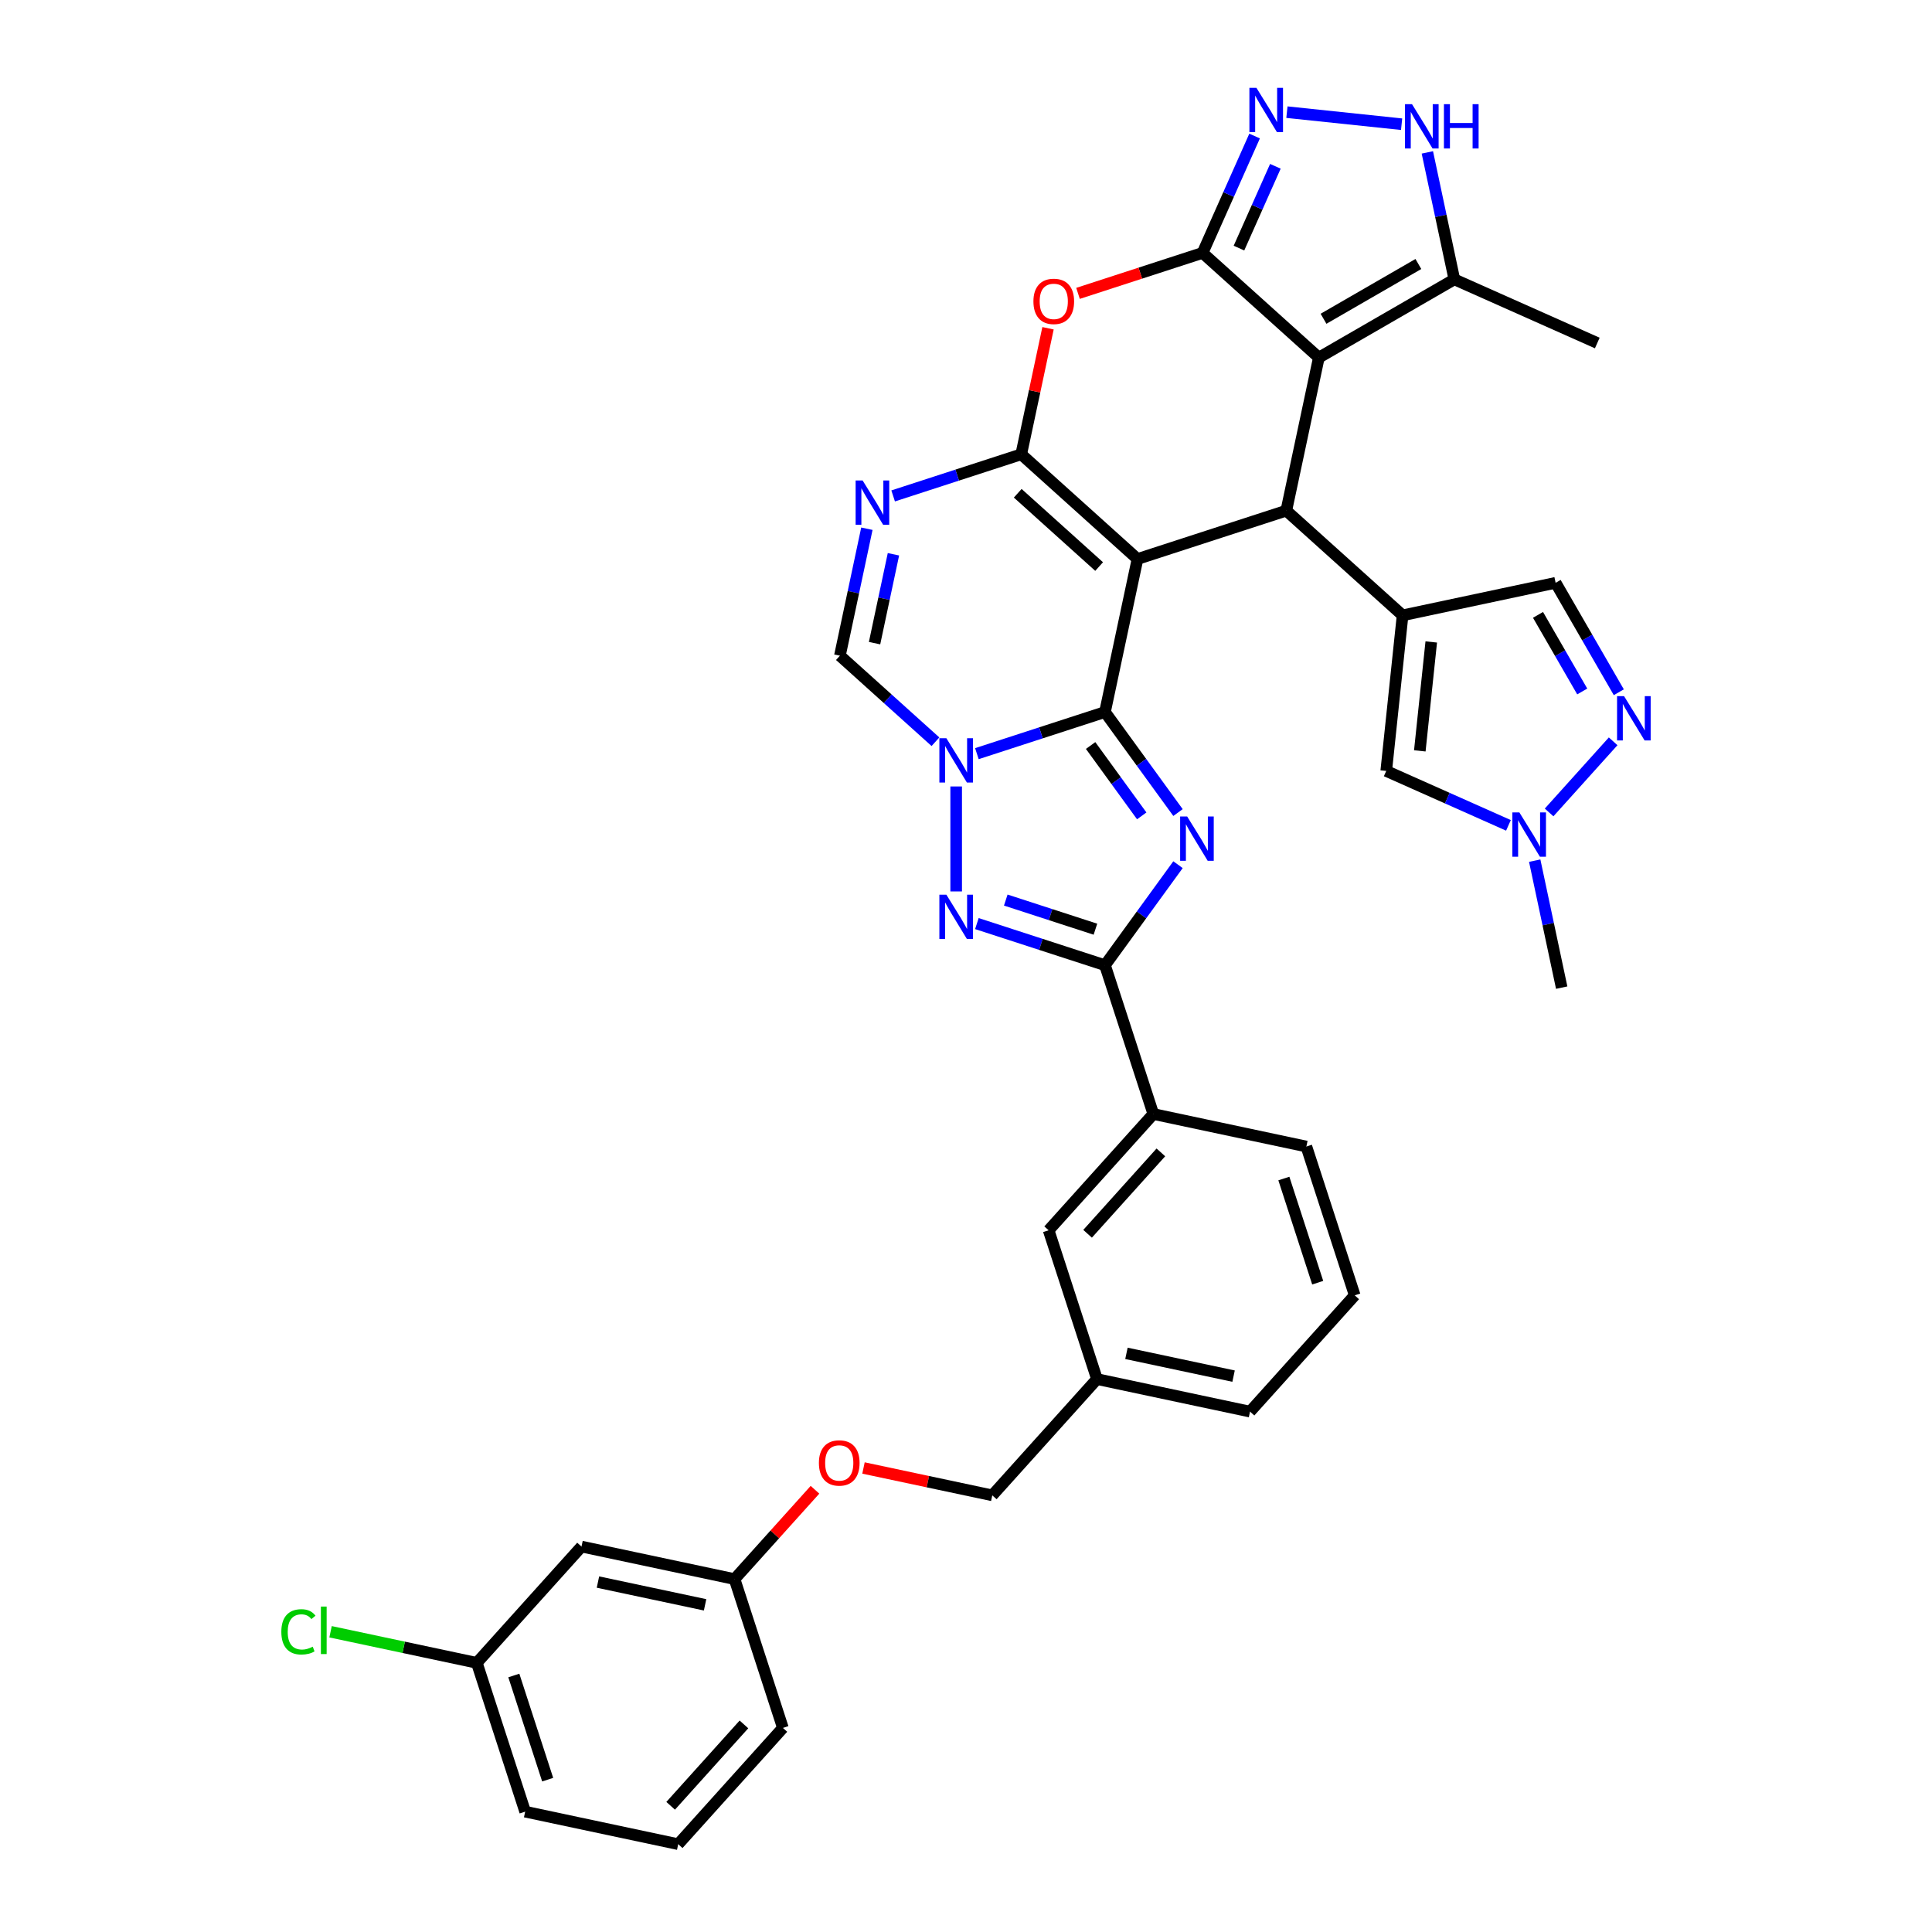 <?xml version='1.0' encoding='iso-8859-1'?>
<svg version='1.1' baseProfile='full'
              xmlns='http://www.w3.org/2000/svg'
                      xmlns:rdkit='http://www.rdkit.org/xml'
                      xmlns:xlink='http://www.w3.org/1999/xlink'
                  xml:space='preserve'
width='1000px' height='1000px' viewBox='0 0 1000 1000'>
<!-- END OF HEADER -->
<rect style='opacity:1.0;fill:#FFFFFF;stroke:none' width='1000' height='1000' x='0' y='0'> </rect>
<path class='bond-0' d='M 588.771,289.335 L 571.934,368.55' style='fill:none;fill-rule:evenodd;stroke:#000000;stroke-width:6px;stroke-linecap:butt;stroke-linejoin:miter;stroke-opacity:1' />
<path class='bond-1' d='M 588.771,289.335 L 528.588,235.146' style='fill:none;fill-rule:evenodd;stroke:#000000;stroke-width:6px;stroke-linecap:butt;stroke-linejoin:miter;stroke-opacity:1' />
<path class='bond-1' d='M 568.906,293.244 L 526.777,255.311' style='fill:none;fill-rule:evenodd;stroke:#000000;stroke-width:6px;stroke-linecap:butt;stroke-linejoin:miter;stroke-opacity:1' />
<path class='bond-6' d='M 588.771,289.335 L 665.792,264.31' style='fill:none;fill-rule:evenodd;stroke:#000000;stroke-width:6px;stroke-linecap:butt;stroke-linejoin:miter;stroke-opacity:1' />
<path class='bond-2' d='M 571.934,368.55 L 590.833,394.563' style='fill:none;fill-rule:evenodd;stroke:#000000;stroke-width:6px;stroke-linecap:butt;stroke-linejoin:miter;stroke-opacity:1' />
<path class='bond-2' d='M 590.833,394.563 L 609.733,420.576' style='fill:none;fill-rule:evenodd;stroke:#0000FF;stroke-width:6px;stroke-linecap:butt;stroke-linejoin:miter;stroke-opacity:1' />
<path class='bond-2' d='M 564.5,385.875 L 577.729,404.084' style='fill:none;fill-rule:evenodd;stroke:#000000;stroke-width:6px;stroke-linecap:butt;stroke-linejoin:miter;stroke-opacity:1' />
<path class='bond-2' d='M 577.729,404.084 L 590.959,422.293' style='fill:none;fill-rule:evenodd;stroke:#0000FF;stroke-width:6px;stroke-linecap:butt;stroke-linejoin:miter;stroke-opacity:1' />
<path class='bond-3' d='M 571.934,368.55 L 538.784,379.321' style='fill:none;fill-rule:evenodd;stroke:#000000;stroke-width:6px;stroke-linecap:butt;stroke-linejoin:miter;stroke-opacity:1' />
<path class='bond-3' d='M 538.784,379.321 L 505.635,390.092' style='fill:none;fill-rule:evenodd;stroke:#0000FF;stroke-width:6px;stroke-linecap:butt;stroke-linejoin:miter;stroke-opacity:1' />
<path class='bond-10' d='M 528.588,235.146 L 535.521,202.527' style='fill:none;fill-rule:evenodd;stroke:#000000;stroke-width:6px;stroke-linecap:butt;stroke-linejoin:miter;stroke-opacity:1' />
<path class='bond-10' d='M 535.521,202.527 L 542.454,169.909' style='fill:none;fill-rule:evenodd;stroke:#FF0000;stroke-width:6px;stroke-linecap:butt;stroke-linejoin:miter;stroke-opacity:1' />
<path class='bond-11' d='M 528.588,235.146 L 495.438,245.917' style='fill:none;fill-rule:evenodd;stroke:#000000;stroke-width:6px;stroke-linecap:butt;stroke-linejoin:miter;stroke-opacity:1' />
<path class='bond-11' d='M 495.438,245.917 L 462.289,256.688' style='fill:none;fill-rule:evenodd;stroke:#0000FF;stroke-width:6px;stroke-linecap:butt;stroke-linejoin:miter;stroke-opacity:1' />
<path class='bond-9' d='M 609.733,447.56 L 590.833,473.573' style='fill:none;fill-rule:evenodd;stroke:#0000FF;stroke-width:6px;stroke-linecap:butt;stroke-linejoin:miter;stroke-opacity:1' />
<path class='bond-9' d='M 590.833,473.573 L 571.934,499.586' style='fill:none;fill-rule:evenodd;stroke:#000000;stroke-width:6px;stroke-linecap:butt;stroke-linejoin:miter;stroke-opacity:1' />
<path class='bond-7' d='M 494.912,407.068 L 494.912,461.406' style='fill:none;fill-rule:evenodd;stroke:#0000FF;stroke-width:6px;stroke-linecap:butt;stroke-linejoin:miter;stroke-opacity:1' />
<path class='bond-38' d='M 484.19,383.921 L 459.46,361.654' style='fill:none;fill-rule:evenodd;stroke:#0000FF;stroke-width:6px;stroke-linecap:butt;stroke-linejoin:miter;stroke-opacity:1' />
<path class='bond-38' d='M 459.46,361.654 L 434.729,339.387' style='fill:none;fill-rule:evenodd;stroke:#000000;stroke-width:6px;stroke-linecap:butt;stroke-linejoin:miter;stroke-opacity:1' />
<path class='bond-4' d='M 682.63,185.095 L 665.792,264.31' style='fill:none;fill-rule:evenodd;stroke:#000000;stroke-width:6px;stroke-linecap:butt;stroke-linejoin:miter;stroke-opacity:1' />
<path class='bond-5' d='M 682.63,185.095 L 622.447,130.905' style='fill:none;fill-rule:evenodd;stroke:#000000;stroke-width:6px;stroke-linecap:butt;stroke-linejoin:miter;stroke-opacity:1' />
<path class='bond-16' d='M 682.63,185.095 L 752.765,144.602' style='fill:none;fill-rule:evenodd;stroke:#000000;stroke-width:6px;stroke-linecap:butt;stroke-linejoin:miter;stroke-opacity:1' />
<path class='bond-16' d='M 685.052,164.994 L 734.146,136.649' style='fill:none;fill-rule:evenodd;stroke:#000000;stroke-width:6px;stroke-linecap:butt;stroke-linejoin:miter;stroke-opacity:1' />
<path class='bond-12' d='M 622.447,130.905 L 635.913,100.66' style='fill:none;fill-rule:evenodd;stroke:#000000;stroke-width:6px;stroke-linecap:butt;stroke-linejoin:miter;stroke-opacity:1' />
<path class='bond-12' d='M 635.913,100.66 L 649.379,70.414' style='fill:none;fill-rule:evenodd;stroke:#0000FF;stroke-width:6px;stroke-linecap:butt;stroke-linejoin:miter;stroke-opacity:1' />
<path class='bond-12' d='M 641.283,128.419 L 650.709,107.248' style='fill:none;fill-rule:evenodd;stroke:#000000;stroke-width:6px;stroke-linecap:butt;stroke-linejoin:miter;stroke-opacity:1' />
<path class='bond-12' d='M 650.709,107.248 L 660.136,86.076' style='fill:none;fill-rule:evenodd;stroke:#0000FF;stroke-width:6px;stroke-linecap:butt;stroke-linejoin:miter;stroke-opacity:1' />
<path class='bond-37' d='M 622.447,130.905 L 590.212,141.379' style='fill:none;fill-rule:evenodd;stroke:#000000;stroke-width:6px;stroke-linecap:butt;stroke-linejoin:miter;stroke-opacity:1' />
<path class='bond-37' d='M 590.212,141.379 L 557.978,151.852' style='fill:none;fill-rule:evenodd;stroke:#FF0000;stroke-width:6px;stroke-linecap:butt;stroke-linejoin:miter;stroke-opacity:1' />
<path class='bond-8' d='M 665.792,264.31 L 725.976,318.499' style='fill:none;fill-rule:evenodd;stroke:#000000;stroke-width:6px;stroke-linecap:butt;stroke-linejoin:miter;stroke-opacity:1' />
<path class='bond-39' d='M 505.635,478.045 L 538.784,488.815' style='fill:none;fill-rule:evenodd;stroke:#0000FF;stroke-width:6px;stroke-linecap:butt;stroke-linejoin:miter;stroke-opacity:1' />
<path class='bond-39' d='M 538.784,488.815 L 571.934,499.586' style='fill:none;fill-rule:evenodd;stroke:#000000;stroke-width:6px;stroke-linecap:butt;stroke-linejoin:miter;stroke-opacity:1' />
<path class='bond-39' d='M 520.585,465.872 L 543.789,473.411' style='fill:none;fill-rule:evenodd;stroke:#0000FF;stroke-width:6px;stroke-linecap:butt;stroke-linejoin:miter;stroke-opacity:1' />
<path class='bond-39' d='M 543.789,473.411 L 566.994,480.951' style='fill:none;fill-rule:evenodd;stroke:#000000;stroke-width:6px;stroke-linecap:butt;stroke-linejoin:miter;stroke-opacity:1' />
<path class='bond-17' d='M 725.976,318.499 L 717.51,399.04' style='fill:none;fill-rule:evenodd;stroke:#000000;stroke-width:6px;stroke-linecap:butt;stroke-linejoin:miter;stroke-opacity:1' />
<path class='bond-17' d='M 740.814,332.273 L 734.888,388.652' style='fill:none;fill-rule:evenodd;stroke:#000000;stroke-width:6px;stroke-linecap:butt;stroke-linejoin:miter;stroke-opacity:1' />
<path class='bond-19' d='M 725.976,318.499 L 805.191,301.661' style='fill:none;fill-rule:evenodd;stroke:#000000;stroke-width:6px;stroke-linecap:butt;stroke-linejoin:miter;stroke-opacity:1' />
<path class='bond-20' d='M 571.934,499.586 L 596.959,576.607' style='fill:none;fill-rule:evenodd;stroke:#000000;stroke-width:6px;stroke-linecap:butt;stroke-linejoin:miter;stroke-opacity:1' />
<path class='bond-13' d='M 448.699,273.664 L 441.714,306.525' style='fill:none;fill-rule:evenodd;stroke:#0000FF;stroke-width:6px;stroke-linecap:butt;stroke-linejoin:miter;stroke-opacity:1' />
<path class='bond-13' d='M 441.714,306.525 L 434.729,339.387' style='fill:none;fill-rule:evenodd;stroke:#000000;stroke-width:6px;stroke-linecap:butt;stroke-linejoin:miter;stroke-opacity:1' />
<path class='bond-13' d='M 462.446,286.89 L 457.557,309.893' style='fill:none;fill-rule:evenodd;stroke:#0000FF;stroke-width:6px;stroke-linecap:butt;stroke-linejoin:miter;stroke-opacity:1' />
<path class='bond-13' d='M 457.557,309.893 L 452.668,332.896' style='fill:none;fill-rule:evenodd;stroke:#000000;stroke-width:6px;stroke-linecap:butt;stroke-linejoin:miter;stroke-opacity:1' />
<path class='bond-41' d='M 666.108,58.049 L 725.474,64.289' style='fill:none;fill-rule:evenodd;stroke:#0000FF;stroke-width:6px;stroke-linecap:butt;stroke-linejoin:miter;stroke-opacity:1' />
<path class='bond-14' d='M 738.795,78.879 L 745.78,111.741' style='fill:none;fill-rule:evenodd;stroke:#0000FF;stroke-width:6px;stroke-linecap:butt;stroke-linejoin:miter;stroke-opacity:1' />
<path class='bond-14' d='M 745.78,111.741 L 752.765,144.602' style='fill:none;fill-rule:evenodd;stroke:#000000;stroke-width:6px;stroke-linecap:butt;stroke-linejoin:miter;stroke-opacity:1' />
<path class='bond-15' d='M 837.893,358.304 L 821.542,329.983' style='fill:none;fill-rule:evenodd;stroke:#0000FF;stroke-width:6px;stroke-linecap:butt;stroke-linejoin:miter;stroke-opacity:1' />
<path class='bond-15' d='M 821.542,329.983 L 805.191,301.661' style='fill:none;fill-rule:evenodd;stroke:#000000;stroke-width:6px;stroke-linecap:butt;stroke-linejoin:miter;stroke-opacity:1' />
<path class='bond-15' d='M 818.961,357.906 L 807.515,338.081' style='fill:none;fill-rule:evenodd;stroke:#0000FF;stroke-width:6px;stroke-linecap:butt;stroke-linejoin:miter;stroke-opacity:1' />
<path class='bond-15' d='M 807.515,338.081 L 796.069,318.256' style='fill:none;fill-rule:evenodd;stroke:#000000;stroke-width:6px;stroke-linecap:butt;stroke-linejoin:miter;stroke-opacity:1' />
<path class='bond-40' d='M 834.961,383.705 L 801.815,420.516' style='fill:none;fill-rule:evenodd;stroke:#0000FF;stroke-width:6px;stroke-linecap:butt;stroke-linejoin:miter;stroke-opacity:1' />
<path class='bond-30' d='M 752.765,144.602 L 826.748,177.542' style='fill:none;fill-rule:evenodd;stroke:#000000;stroke-width:6px;stroke-linecap:butt;stroke-linejoin:miter;stroke-opacity:1' />
<path class='bond-18' d='M 717.51,399.04 L 749.141,413.123' style='fill:none;fill-rule:evenodd;stroke:#000000;stroke-width:6px;stroke-linecap:butt;stroke-linejoin:miter;stroke-opacity:1' />
<path class='bond-18' d='M 749.141,413.123 L 780.771,427.206' style='fill:none;fill-rule:evenodd;stroke:#0000FF;stroke-width:6px;stroke-linecap:butt;stroke-linejoin:miter;stroke-opacity:1' />
<path class='bond-29' d='M 794.361,445.472 L 801.346,478.333' style='fill:none;fill-rule:evenodd;stroke:#0000FF;stroke-width:6px;stroke-linecap:butt;stroke-linejoin:miter;stroke-opacity:1' />
<path class='bond-29' d='M 801.346,478.333 L 808.331,511.195' style='fill:none;fill-rule:evenodd;stroke:#000000;stroke-width:6px;stroke-linecap:butt;stroke-linejoin:miter;stroke-opacity:1' />
<path class='bond-21' d='M 596.959,576.607 L 542.77,636.791' style='fill:none;fill-rule:evenodd;stroke:#000000;stroke-width:6px;stroke-linecap:butt;stroke-linejoin:miter;stroke-opacity:1' />
<path class='bond-21' d='M 600.867,596.473 L 562.935,638.601' style='fill:none;fill-rule:evenodd;stroke:#000000;stroke-width:6px;stroke-linecap:butt;stroke-linejoin:miter;stroke-opacity:1' />
<path class='bond-31' d='M 596.959,576.607 L 676.174,593.445' style='fill:none;fill-rule:evenodd;stroke:#000000;stroke-width:6px;stroke-linecap:butt;stroke-linejoin:miter;stroke-opacity:1' />
<path class='bond-26' d='M 542.77,636.791 L 567.795,713.812' style='fill:none;fill-rule:evenodd;stroke:#000000;stroke-width:6px;stroke-linecap:butt;stroke-linejoin:miter;stroke-opacity:1' />
<path class='bond-22' d='M 300.987,800.503 L 380.202,817.341' style='fill:none;fill-rule:evenodd;stroke:#000000;stroke-width:6px;stroke-linecap:butt;stroke-linejoin:miter;stroke-opacity:1' />
<path class='bond-22' d='M 309.501,818.872 L 364.952,830.658' style='fill:none;fill-rule:evenodd;stroke:#000000;stroke-width:6px;stroke-linecap:butt;stroke-linejoin:miter;stroke-opacity:1' />
<path class='bond-25' d='M 300.987,800.503 L 246.797,860.687' style='fill:none;fill-rule:evenodd;stroke:#000000;stroke-width:6px;stroke-linecap:butt;stroke-linejoin:miter;stroke-opacity:1' />
<path class='bond-23' d='M 446.944,759.826 L 480.275,766.911' style='fill:none;fill-rule:evenodd;stroke:#FF0000;stroke-width:6px;stroke-linecap:butt;stroke-linejoin:miter;stroke-opacity:1' />
<path class='bond-23' d='M 480.275,766.911 L 513.606,773.995' style='fill:none;fill-rule:evenodd;stroke:#000000;stroke-width:6px;stroke-linecap:butt;stroke-linejoin:miter;stroke-opacity:1' />
<path class='bond-24' d='M 421.838,771.099 L 401.02,794.22' style='fill:none;fill-rule:evenodd;stroke:#FF0000;stroke-width:6px;stroke-linecap:butt;stroke-linejoin:miter;stroke-opacity:1' />
<path class='bond-24' d='M 401.02,794.22 L 380.202,817.341' style='fill:none;fill-rule:evenodd;stroke:#000000;stroke-width:6px;stroke-linecap:butt;stroke-linejoin:miter;stroke-opacity:1' />
<path class='bond-34' d='M 380.202,817.341 L 405.227,894.362' style='fill:none;fill-rule:evenodd;stroke:#000000;stroke-width:6px;stroke-linecap:butt;stroke-linejoin:miter;stroke-opacity:1' />
<path class='bond-28' d='M 246.797,860.687 L 208.947,852.641' style='fill:none;fill-rule:evenodd;stroke:#000000;stroke-width:6px;stroke-linecap:butt;stroke-linejoin:miter;stroke-opacity:1' />
<path class='bond-28' d='M 208.947,852.641 L 171.097,844.596' style='fill:none;fill-rule:evenodd;stroke:#00CC00;stroke-width:6px;stroke-linecap:butt;stroke-linejoin:miter;stroke-opacity:1' />
<path class='bond-43' d='M 246.797,860.687 L 271.823,937.708' style='fill:none;fill-rule:evenodd;stroke:#000000;stroke-width:6px;stroke-linecap:butt;stroke-linejoin:miter;stroke-opacity:1' />
<path class='bond-43' d='M 265.955,867.235 L 283.473,921.149' style='fill:none;fill-rule:evenodd;stroke:#000000;stroke-width:6px;stroke-linecap:butt;stroke-linejoin:miter;stroke-opacity:1' />
<path class='bond-27' d='M 567.795,713.812 L 513.606,773.995' style='fill:none;fill-rule:evenodd;stroke:#000000;stroke-width:6px;stroke-linecap:butt;stroke-linejoin:miter;stroke-opacity:1' />
<path class='bond-42' d='M 567.795,713.812 L 647.01,730.65' style='fill:none;fill-rule:evenodd;stroke:#000000;stroke-width:6px;stroke-linecap:butt;stroke-linejoin:miter;stroke-opacity:1' />
<path class='bond-42' d='M 583.045,700.495 L 638.496,712.281' style='fill:none;fill-rule:evenodd;stroke:#000000;stroke-width:6px;stroke-linecap:butt;stroke-linejoin:miter;stroke-opacity:1' />
<path class='bond-32' d='M 676.174,593.445 L 701.2,670.466' style='fill:none;fill-rule:evenodd;stroke:#000000;stroke-width:6px;stroke-linecap:butt;stroke-linejoin:miter;stroke-opacity:1' />
<path class='bond-32' d='M 664.524,610.003 L 682.042,663.918' style='fill:none;fill-rule:evenodd;stroke:#000000;stroke-width:6px;stroke-linecap:butt;stroke-linejoin:miter;stroke-opacity:1' />
<path class='bond-36' d='M 701.2,670.466 L 647.01,730.65' style='fill:none;fill-rule:evenodd;stroke:#000000;stroke-width:6px;stroke-linecap:butt;stroke-linejoin:miter;stroke-opacity:1' />
<path class='bond-33' d='M 351.038,954.545 L 405.227,894.362' style='fill:none;fill-rule:evenodd;stroke:#000000;stroke-width:6px;stroke-linecap:butt;stroke-linejoin:miter;stroke-opacity:1' />
<path class='bond-33' d='M 347.13,934.68 L 385.062,892.552' style='fill:none;fill-rule:evenodd;stroke:#000000;stroke-width:6px;stroke-linecap:butt;stroke-linejoin:miter;stroke-opacity:1' />
<path class='bond-35' d='M 351.038,954.545 L 271.823,937.708' style='fill:none;fill-rule:evenodd;stroke:#000000;stroke-width:6px;stroke-linecap:butt;stroke-linejoin:miter;stroke-opacity:1' />
<path  class='atom-3' d='M 614.465 422.601
L 621.981 434.749
Q 622.726 435.947, 623.925 438.118
Q 625.123 440.288, 625.188 440.418
L 625.188 422.601
L 628.233 422.601
L 628.233 445.536
L 625.091 445.536
L 617.025 432.254
Q 616.085 430.699, 615.081 428.918
Q 614.109 427.136, 613.818 426.585
L 613.818 445.536
L 610.837 445.536
L 610.837 422.601
L 614.465 422.601
' fill='#0000FF'/>
<path  class='atom-4' d='M 489.843 382.109
L 497.358 394.256
Q 498.103 395.455, 499.302 397.625
Q 500.5 399.796, 500.565 399.925
L 500.565 382.109
L 503.61 382.109
L 503.61 405.043
L 500.468 405.043
L 492.402 391.762
Q 491.462 390.207, 490.458 388.425
Q 489.486 386.644, 489.195 386.093
L 489.195 405.043
L 486.215 405.043
L 486.215 382.109
L 489.843 382.109
' fill='#0000FF'/>
<path  class='atom-8' d='M 489.843 463.093
L 497.358 475.241
Q 498.103 476.44, 499.302 478.61
Q 500.5 480.78, 500.565 480.91
L 500.565 463.093
L 503.61 463.093
L 503.61 486.028
L 500.468 486.028
L 492.402 472.747
Q 491.462 471.192, 490.458 469.41
Q 489.486 467.628, 489.195 467.078
L 489.195 486.028
L 486.215 486.028
L 486.215 463.093
L 489.843 463.093
' fill='#0000FF'/>
<path  class='atom-11' d='M 534.897 155.996
Q 534.897 150.489, 537.619 147.411
Q 540.34 144.334, 545.425 144.334
Q 550.511 144.334, 553.232 147.411
Q 555.953 150.489, 555.953 155.996
Q 555.953 161.567, 553.2 164.742
Q 550.447 167.884, 545.425 167.884
Q 540.372 167.884, 537.619 164.742
Q 534.897 161.6, 534.897 155.996
M 545.425 165.293
Q 548.924 165.293, 550.803 162.96
Q 552.714 160.596, 552.714 155.996
Q 552.714 151.493, 550.803 149.225
Q 548.924 146.925, 545.425 146.925
Q 541.927 146.925, 540.016 149.193
Q 538.137 151.461, 538.137 155.996
Q 538.137 160.628, 540.016 162.96
Q 541.927 165.293, 545.425 165.293
' fill='#FF0000'/>
<path  class='atom-12' d='M 446.497 248.704
L 454.012 260.852
Q 454.758 262.05, 455.956 264.221
Q 457.155 266.391, 457.219 266.521
L 457.219 248.704
L 460.264 248.704
L 460.264 271.639
L 457.122 271.639
L 449.056 258.358
Q 448.117 256.803, 447.113 255.021
Q 446.141 253.239, 445.849 252.689
L 445.849 271.639
L 442.869 271.639
L 442.869 248.704
L 446.497 248.704
' fill='#0000FF'/>
<path  class='atom-13' d='M 650.316 45.455
L 657.832 57.602
Q 658.577 58.801, 659.775 60.971
Q 660.974 63.142, 661.039 63.271
L 661.039 45.455
L 664.084 45.455
L 664.084 68.389
L 660.942 68.389
L 652.875 55.108
Q 651.936 53.553, 650.932 51.771
Q 649.96 49.99, 649.668 49.439
L 649.668 68.389
L 646.688 68.389
L 646.688 45.455
L 650.316 45.455
' fill='#0000FF'/>
<path  class='atom-15' d='M 730.857 53.92
L 738.373 66.067
Q 739.118 67.266, 740.316 69.436
Q 741.515 71.607, 741.58 71.736
L 741.58 53.92
L 744.625 53.92
L 744.625 76.855
L 741.483 76.855
L 733.417 63.573
Q 732.477 62.018, 731.473 60.237
Q 730.501 58.455, 730.21 57.904
L 730.21 76.855
L 727.229 76.855
L 727.229 53.92
L 730.857 53.92
' fill='#0000FF'/>
<path  class='atom-15' d='M 747.378 53.92
L 750.488 53.92
L 750.488 63.67
L 762.215 63.67
L 762.215 53.92
L 765.325 53.92
L 765.325 76.855
L 762.215 76.855
L 762.215 66.262
L 750.488 66.262
L 750.488 76.855
L 747.378 76.855
L 747.378 53.92
' fill='#0000FF'/>
<path  class='atom-16' d='M 840.613 360.329
L 848.129 372.476
Q 848.874 373.675, 850.072 375.845
Q 851.271 378.016, 851.336 378.145
L 851.336 360.329
L 854.381 360.329
L 854.381 383.264
L 851.239 383.264
L 843.173 369.982
Q 842.233 368.427, 841.229 366.646
Q 840.257 364.864, 839.966 364.313
L 839.966 383.264
L 836.985 383.264
L 836.985 360.329
L 840.613 360.329
' fill='#0000FF'/>
<path  class='atom-19' d='M 786.424 420.512
L 793.939 432.66
Q 794.684 433.858, 795.883 436.029
Q 797.082 438.199, 797.146 438.329
L 797.146 420.512
L 800.191 420.512
L 800.191 443.447
L 797.049 443.447
L 788.983 430.165
Q 788.044 428.611, 787.04 426.829
Q 786.068 425.047, 785.776 424.497
L 785.776 443.447
L 782.796 443.447
L 782.796 420.512
L 786.424 420.512
' fill='#0000FF'/>
<path  class='atom-24' d='M 423.863 757.222
Q 423.863 751.715, 426.584 748.638
Q 429.305 745.561, 434.391 745.561
Q 439.477 745.561, 442.198 748.638
Q 444.919 751.715, 444.919 757.222
Q 444.919 762.794, 442.166 765.969
Q 439.412 769.111, 434.391 769.111
Q 429.338 769.111, 426.584 765.969
Q 423.863 762.827, 423.863 757.222
M 434.391 766.519
Q 437.89 766.519, 439.768 764.187
Q 441.68 761.822, 441.68 757.222
Q 441.68 752.72, 439.768 750.452
Q 437.89 748.152, 434.391 748.152
Q 430.893 748.152, 428.981 750.42
Q 427.102 752.687, 427.102 757.222
Q 427.102 761.855, 428.981 764.187
Q 430.893 766.519, 434.391 766.519
' fill='#FF0000'/>
<path  class='atom-29' d='M 145.619 844.643
Q 145.619 838.941, 148.276 835.961
Q 150.964 832.948, 156.05 832.948
Q 160.78 832.948, 163.306 836.285
L 161.168 838.034
Q 159.322 835.605, 156.05 835.605
Q 152.584 835.605, 150.737 837.937
Q 148.923 840.237, 148.923 844.643
Q 148.923 849.178, 150.802 851.51
Q 152.713 853.843, 156.406 853.843
Q 158.933 853.843, 161.881 852.32
L 162.788 854.75
Q 161.589 855.527, 159.775 855.981
Q 157.961 856.434, 155.953 856.434
Q 150.964 856.434, 148.276 853.389
Q 145.619 850.344, 145.619 844.643
' fill='#00CC00'/>
<path  class='atom-29' d='M 166.092 831.556
L 169.072 831.556
L 169.072 856.143
L 166.092 856.143
L 166.092 831.556
' fill='#00CC00'/>
</svg>
